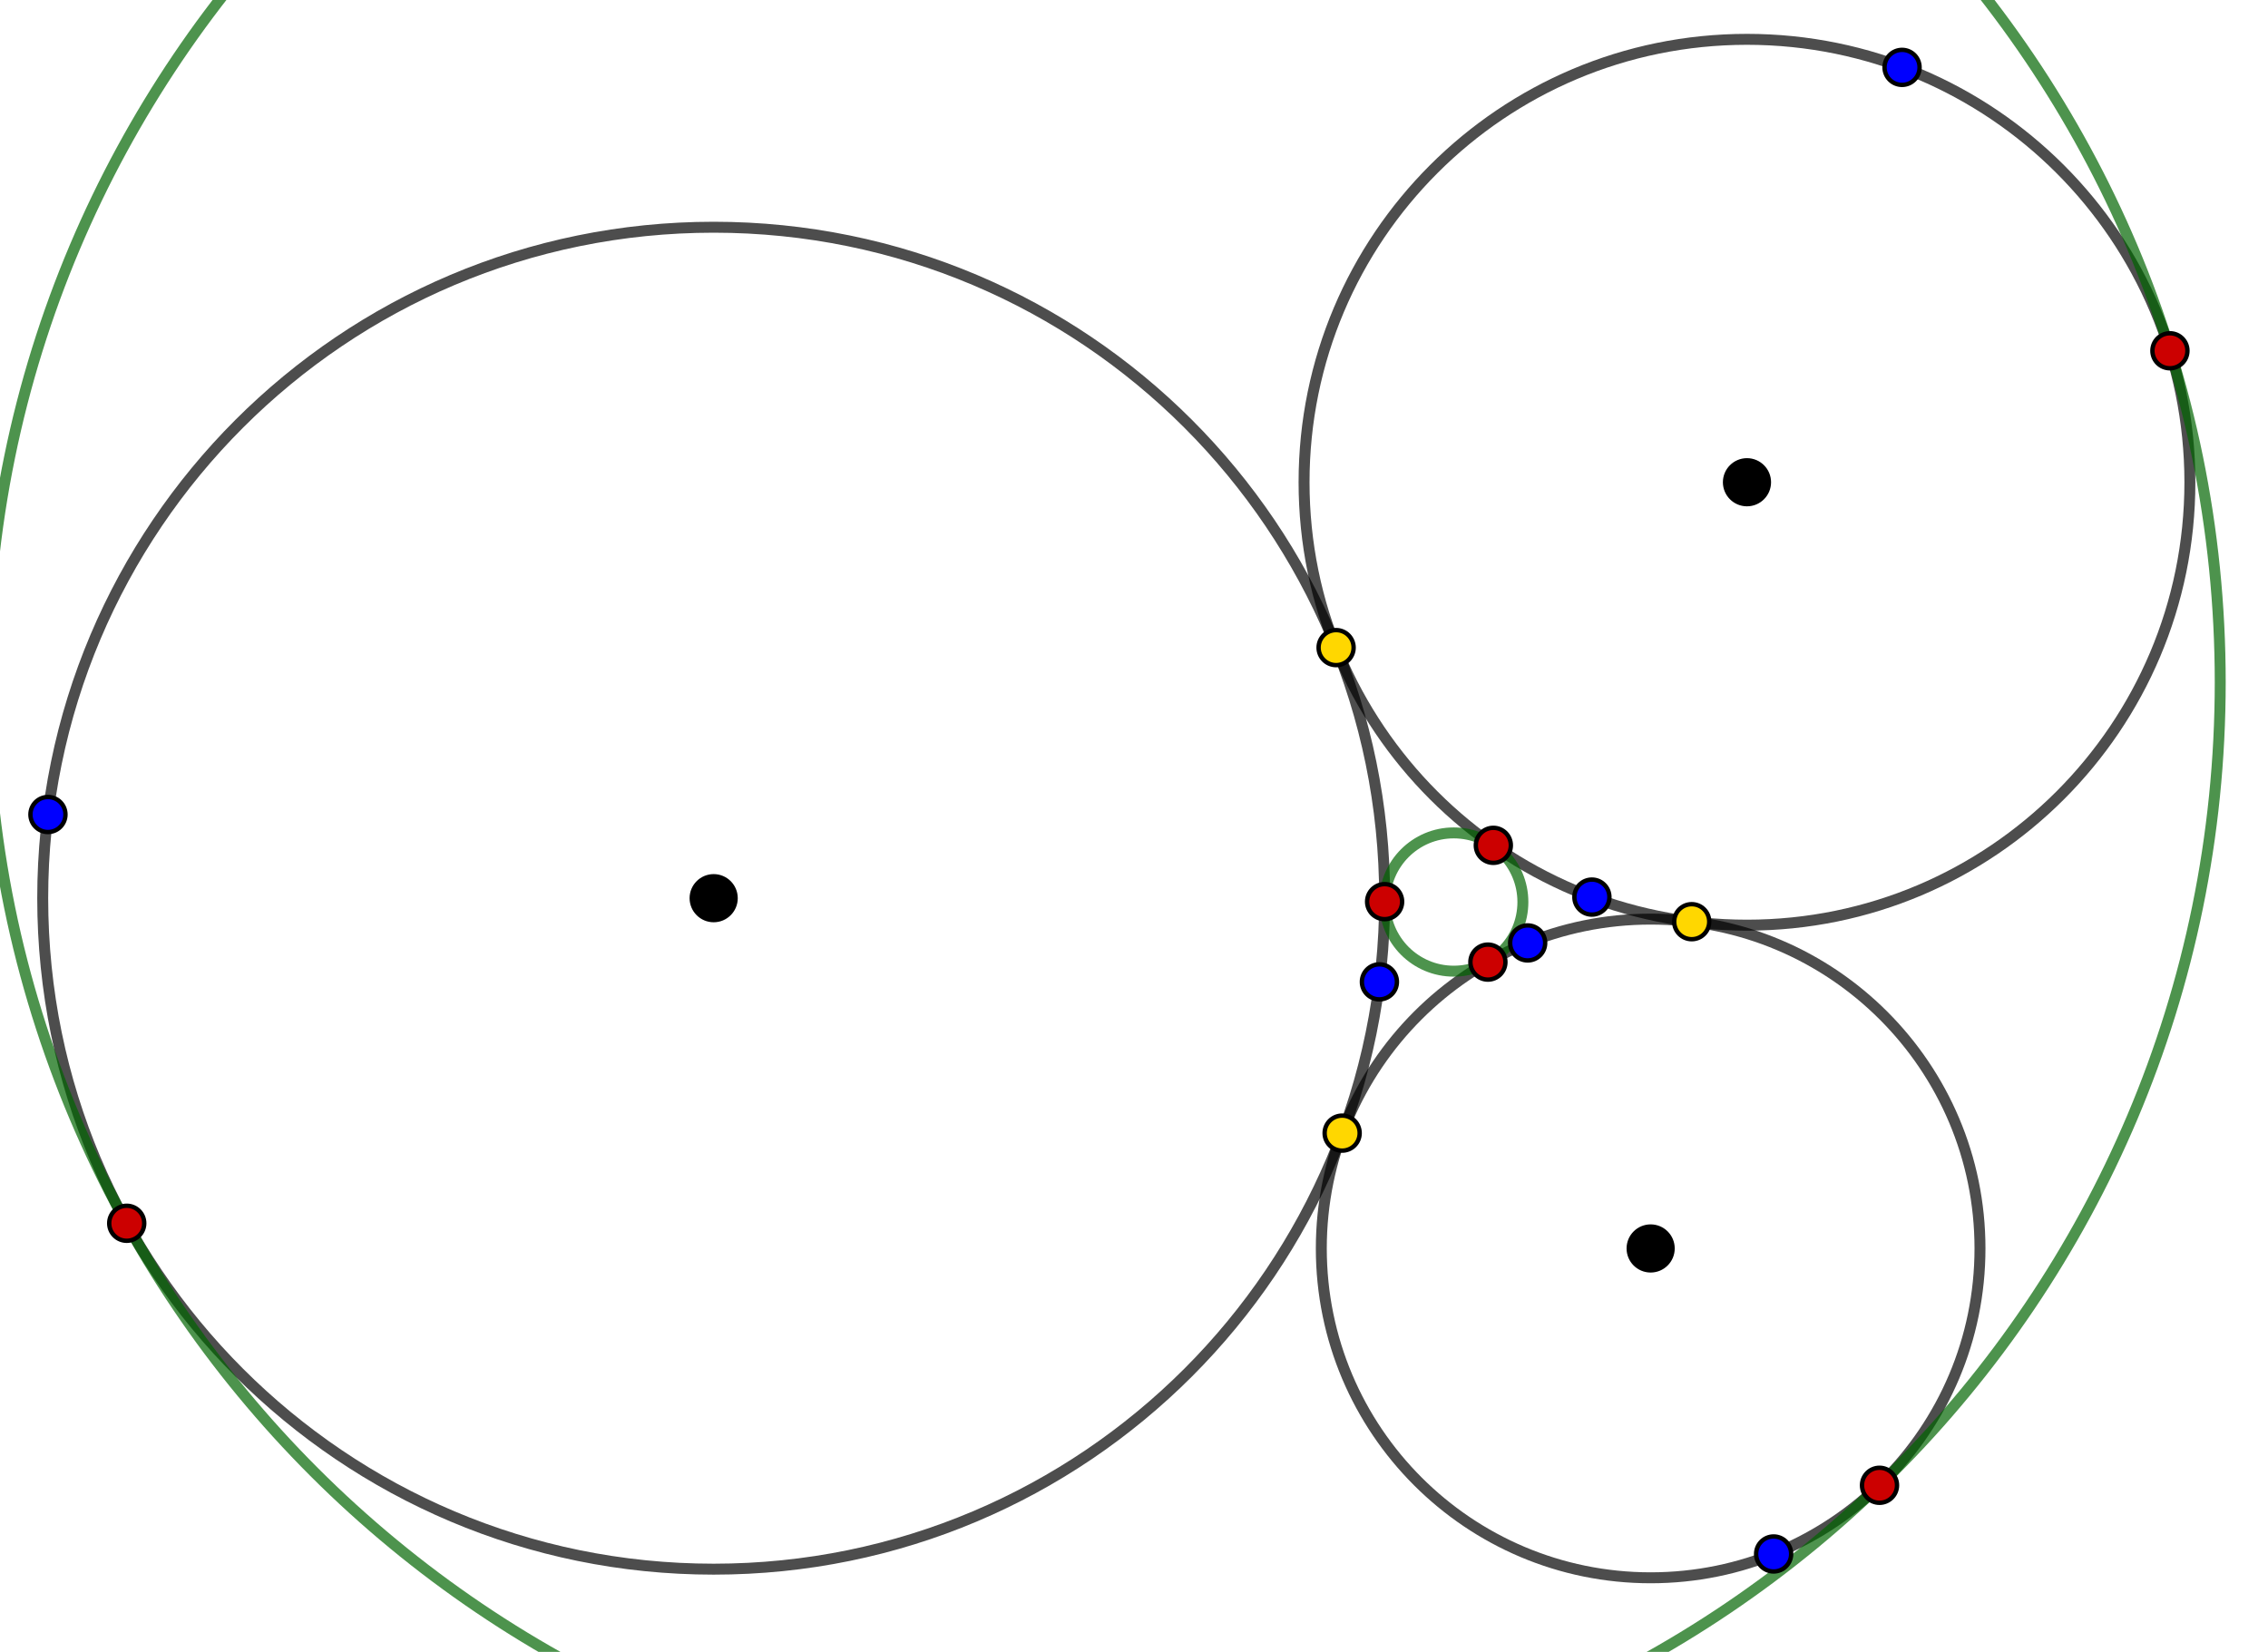 <?xml version="1.0" encoding="ISO-8859-1" standalone="no"?>

<svg 
     version="1.1"
     baseProfile="full"
     xmlns="http://www.w3.org/2000/svg"
     xmlns:xlink="http://www.w3.org/1999/xlink"
     xmlns:ev="http://www.w3.org/2001/xml-events"
     width="15.218cm"
     height="11.084cm"
     viewBox="0 0 518 377"
     >
<title>

</title>
<g stroke-linejoin="miter" stroke-dashoffset="0" stroke-dasharray="none" stroke-width="1" stroke-miterlimit="10.000" stroke-linecap="square">
<g id="misc">
</g><!-- misc -->
<g id="layer0">
<clipPath id="clipff9175f9-c81b-4d0c-8a1d-77a65f05a950">
  <path d="M 0 0 L 0 378.00 L 519.00 378.00 L 519.00 0 z"/>
</clipPath>
<g clip-path="url(#clip1)">
<g stroke-linejoin="round" stroke-width="2.5" stroke-linecap="round" fill="none" stroke-opacity=".698" stroke="#000000">
  <path d="M 316.25 205.00 C 316.25 289.63 247.63 358.25 163.00 358.25 C 78.365 358.25 9.755 289.63 9.755 205.00 C 9.755 120.37 78.365 51.755 163.00 51.755 C 247.63 51.755 316.25 120.37 316.25 205.00 z"/>
<title>Circle d</title>
<desc>Circle d: Circle through E with center A</desc>

</g> <!-- drawing style -->
</g> <!-- clip1 -->
<clipPath id="clipb4a42cf0-d9aa-4110-b8bc-e791b571328e">
  <path d="M 0 0 L 0 378.00 L 519.00 378.00 L 519.00 0 z"/>
</clipPath>
<g clip-path="url(#clip2)">
<g stroke-linejoin="round" stroke-width="2.5" stroke-linecap="round" fill="none" stroke-opacity=".698" stroke="#000000">
  <path d="M 452.22 285.00 C 452.22 326.54 418.54 360.22 377.00 360.22 C 335.46 360.22 301.78 326.54 301.78 285.00 C 301.78 243.46 335.46 209.78 377.00 209.78 C 418.54 209.78 452.22 243.46 452.22 285.00 z"/>
<title>Circle e</title>
<desc>Circle e: Circle through E with center B</desc>

</g> <!-- drawing style -->
</g> <!-- clip2 -->
<clipPath id="clip0be74f58-ff5b-40d4-8e24-d244b8c308c3">
  <path d="M 0 0 L 0 378.00 L 519.00 378.00 L 519.00 0 z"/>
</clipPath>
<g clip-path="url(#clip3)">
<g stroke-linejoin="round" stroke-width="2.5" stroke-linecap="round" fill="none" stroke-opacity=".698" stroke="#000000">
  <path d="M 500.16 110.00 C 500.16 165.87 454.87 211.16 399.00 211.16 C 343.13 211.16 297.84 165.87 297.84 110.00 C 297.84 54.132 343.13 8.842 399.00 8.842 C 454.87 8.842 500.16 54.132 500.16 110.00 z"/>
<title>Circle k</title>
<desc>Circle k: Circle through F with center C</desc>

</g> <!-- drawing style -->
</g> <!-- clip3 -->
<clipPath id="clip32e3d557-b730-45b6-ae0f-31d3b4dcc2e2">
  <path d="M 0 0 L 0 378.00 L 519.00 378.00 L 519.00 0 z"/>
</clipPath>
<g clip-path="url(#clip4)">
<g stroke-linejoin="round" stroke-width="2.5" stroke-linecap="round" fill="none" stroke-opacity=".698" stroke="#006400">
  <path d="M 347.82 205.88 C 347.82 214.60 340.75 221.67 332.03 221.67 C 323.31 221.67 316.24 214.60 316.24 205.88 C 316.24 197.16 323.31 190.09 332.03 190.09 C 340.75 190.09 347.82 197.16 347.82 205.88 z"/>
<title>Circle c_1</title>
<desc>Circle c_1: Circle through U, R, W</desc>

</g> <!-- drawing style -->
</g> <!-- clip4 -->
<clipPath id="clipdee4ed04-a853-47e1-b541-261f7aabba5a">
  <path d="M 0 0 L 0 378.00 L 519.00 378.00 L 519.00 0 z"/>
</clipPath>
<g clip-path="url(#clip5)">
<g stroke-linejoin="round" stroke-width="2.5" stroke-linecap="round" fill="none" stroke-opacity=".698" stroke="#006400">
  <path d="M 507.09 155.68 C 507.09 296.53 392.91 410.72 252.05 410.72 C 111.19 410.72 -2.992 296.53 -2.992 155.68 C -2.992 14.822 111.19 -99.365 252.05 -99.365 C 392.91 -99.365 507.09 14.822 507.09 155.68 z"/>
<title>Circle d_1</title>
<desc>Circle d_1: Circle through S, V, T</desc>

</g> <!-- drawing style -->
</g> <!-- clip5 -->
<clipPath id="clipf7795753-d396-4416-8f48-d95b1e9b36b4">
  <path d="M 0 0 L 0 378.00 L 519.00 378.00 L 519.00 0 z"/>
</clipPath>
<g clip-path="url(#clip6)">
<g fill-opacity="1" fill-rule="nonzero" stroke="none" fill="#000000">
  <path d="M 168.00 205.00 C 168.00 207.76 165.76 210.00 163.00 210.00 C 160.24 210.00 158.00 207.76 158.00 205.00 C 158.00 202.24 160.24 200.00 163.00 200.00 C 165.76 200.00 168.00 202.24 168.00 205.00 z"/>
<title>Point A</title>
<desc>A = (-0.73, 0.35)</desc>

</g> <!-- drawing style -->
</g> <!-- clip6 -->
<clipPath id="clip5681dc92-c000-44a0-93a4-fb7365ab4cf8">
  <path d="M 0 0 L 0 378.00 L 519.00 378.00 L 519.00 0 z"/>
</clipPath>
<g clip-path="url(#clip7)">
<g stroke-linejoin="round" stroke-linecap="round" fill="none" stroke-opacity="1" stroke="#000000">
  <path d="M 168.00 205.00 C 168.00 207.76 165.76 210.00 163.00 210.00 C 160.24 210.00 158.00 207.76 158.00 205.00 C 158.00 202.24 160.24 200.00 163.00 200.00 C 165.76 200.00 168.00 202.24 168.00 205.00 z"/>
<title>Point A</title>
<desc>A = (-0.73, 0.35)</desc>

</g> <!-- drawing style -->
</g> <!-- clip7 -->
<clipPath id="clipb59bbc4d-4211-452a-9052-f96c98e60b0e">
  <path d="M 0 0 L 0 378.00 L 519.00 378.00 L 519.00 0 z"/>
</clipPath>
<g clip-path="url(#clip8)">
<g fill-opacity="1" fill-rule="nonzero" stroke="none" fill="#000000">
  <path d="M 382.00 285.00 C 382.00 287.76 379.76 290.00 377.00 290.00 C 374.24 290.00 372.00 287.76 372.00 285.00 C 372.00 282.24 374.24 280.00 377.00 280.00 C 379.76 280.00 382.00 282.24 382.00 285.00 z"/>
<title>Point B</title>
<desc>B = (0.53, -0.12)</desc>

</g> <!-- drawing style -->
</g> <!-- clip8 -->
<clipPath id="clipb385cb03-461e-4351-ab83-6afbdbd8e7ac">
  <path d="M 0 0 L 0 378.00 L 519.00 378.00 L 519.00 0 z"/>
</clipPath>
<g clip-path="url(#clip9)">
<g stroke-linejoin="round" stroke-linecap="round" fill="none" stroke-opacity="1" stroke="#000000">
  <path d="M 382.00 285.00 C 382.00 287.76 379.76 290.00 377.00 290.00 C 374.24 290.00 372.00 287.76 372.00 285.00 C 372.00 282.24 374.24 280.00 377.00 280.00 C 379.76 280.00 382.00 282.24 382.00 285.00 z"/>
<title>Point B</title>
<desc>B = (0.53, -0.12)</desc>

</g> <!-- drawing style -->
</g> <!-- clip9 -->
<clipPath id="clip1a38c8c8-a473-4493-95fa-db80445df577">
  <path d="M 0 0 L 0 378.00 L 519.00 378.00 L 519.00 0 z"/>
</clipPath>
<g clip-path="url(#clip10)">
<g fill-opacity="1" fill-rule="nonzero" stroke="none" fill="#000000">
  <path d="M 404.00 110.00 C 404.00 112.76 401.76 115.00 399.00 115.00 C 396.24 115.00 394.00 112.76 394.00 110.00 C 394.00 107.24 396.24 105.00 399.00 105.00 C 401.76 105.00 404.00 107.24 404.00 110.00 z"/>
<title>Point C</title>
<desc>C = (0.65, 0.91)</desc>

</g> <!-- drawing style -->
</g> <!-- clip10 -->
<clipPath id="clip66549182-6b24-4519-9a63-8952e9012008">
  <path d="M 0 0 L 0 378.00 L 519.00 378.00 L 519.00 0 z"/>
</clipPath>
<g clip-path="url(#clip11)">
<g stroke-linejoin="round" stroke-linecap="round" fill="none" stroke-opacity="1" stroke="#000000">
  <path d="M 404.00 110.00 C 404.00 112.76 401.76 115.00 399.00 115.00 C 396.24 115.00 394.00 112.76 394.00 110.00 C 394.00 107.24 396.24 105.00 399.00 105.00 C 401.76 105.00 404.00 107.24 404.00 110.00 z"/>
<title>Point C</title>
<desc>C = (0.65, 0.91)</desc>

</g> <!-- drawing style -->
</g> <!-- clip11 -->
<clipPath id="clipcc7cae97-a35d-48a8-acb9-ae6098970d71">
  <path d="M 0 0 L 0 378.00 L 519.00 378.00 L 519.00 0 z"/>
</clipPath>
<g clip-path="url(#clip12)">
<g fill-opacity="1" fill-rule="nonzero" stroke="none" fill="#0000ff">
  <path d="M 352.91 215.22 C 352.91 217.43 351.12 219.22 348.91 219.22 C 346.70 219.22 344.91 217.43 344.91 215.22 C 344.91 213.01 346.70 211.22 348.91 211.22 C 351.12 211.22 352.91 213.01 352.91 215.22 z"/>
<title>Point G</title>
<desc>Point G: Intersection point of e, l</desc>

</g> <!-- drawing style -->
</g> <!-- clip12 -->
<clipPath id="clip9d92d7ee-263c-4433-9eb4-efebf4cf9711">
  <path d="M 0 0 L 0 378.00 L 519.00 378.00 L 519.00 0 z"/>
</clipPath>
<g clip-path="url(#clip13)">
<g stroke-linejoin="round" stroke-linecap="round" fill="none" stroke-opacity="1" stroke="#000000">
  <path d="M 352.91 215.22 C 352.91 217.43 351.12 219.22 348.91 219.22 C 346.70 219.22 344.91 217.43 344.91 215.22 C 344.91 213.01 346.70 211.22 348.91 211.22 C 351.12 211.22 352.91 213.01 352.91 215.22 z"/>
<title>Point G</title>
<desc>Point G: Intersection point of e, l</desc>

</g> <!-- drawing style -->
</g> <!-- clip13 -->
<clipPath id="clipd35c2d43-325a-4a4f-b826-593c9d0234ef">
  <path d="M 0 0 L 0 378.00 L 519.00 378.00 L 519.00 0 z"/>
</clipPath>
<g clip-path="url(#clip14)">
<g fill-opacity="1" fill-rule="nonzero" stroke="none" fill="#0000ff">
  <path d="M 409.09 354.78 C 409.09 356.99 407.30 358.78 405.09 358.78 C 402.88 358.78 401.09 356.99 401.09 354.78 C 401.09 352.57 402.88 350.78 405.09 350.78 C 407.30 350.78 409.09 352.57 409.09 354.78 z"/>
<title>Point H</title>
<desc>Point H: Intersection point of e, l</desc>

</g> <!-- drawing style -->
</g> <!-- clip14 -->
<clipPath id="clip7369f36f-092f-4aca-859e-826793c84a5e">
  <path d="M 0 0 L 0 378.00 L 519.00 378.00 L 519.00 0 z"/>
</clipPath>
<g clip-path="url(#clip15)">
<g stroke-linejoin="round" stroke-linecap="round" fill="none" stroke-opacity="1" stroke="#000000">
  <path d="M 409.09 354.78 C 409.09 356.99 407.30 358.78 405.09 358.78 C 402.88 358.78 401.09 356.99 401.09 354.78 C 401.09 352.57 402.88 350.78 405.09 350.78 C 407.30 350.78 409.09 352.57 409.09 354.78 z"/>
<title>Point H</title>
<desc>Point H: Intersection point of e, l</desc>

</g> <!-- drawing style -->
</g> <!-- clip15 -->
<clipPath id="clip7cea0eca-8871-4eb7-a0d0-4cfa0fedf256">
  <path d="M 0 0 L 0 378.00 L 519.00 378.00 L 519.00 0 z"/>
</clipPath>
<g clip-path="url(#clip16)">
<g fill-opacity="1" fill-rule="nonzero" stroke="none" fill="#ffd700">
  <path d="M 390.38 210.37 C 390.38 212.58 388.59 214.37 386.38 214.37 C 384.17 214.37 382.38 212.58 382.38 210.37 C 382.38 208.16 384.17 206.37 386.38 206.37 C 388.59 206.37 390.38 208.16 390.38 210.37 z"/>
<title>Point I</title>
<desc>Point I: Intersection point of k, e</desc>

</g> <!-- drawing style -->
</g> <!-- clip16 -->
<clipPath id="clip29a45460-fc7d-4a5b-bf55-a09f3156f248">
  <path d="M 0 0 L 0 378.00 L 519.00 378.00 L 519.00 0 z"/>
</clipPath>
<g clip-path="url(#clip17)">
<g stroke-linejoin="round" stroke-linecap="round" fill="none" stroke-opacity="1" stroke="#000000">
  <path d="M 390.38 210.37 C 390.38 212.58 388.59 214.37 386.38 214.37 C 384.17 214.37 382.38 212.58 382.38 210.37 C 382.38 208.16 384.17 206.37 386.38 206.37 C 388.59 206.37 390.38 208.16 390.38 210.37 z"/>
<title>Point I</title>
<desc>Point I: Intersection point of k, e</desc>

</g> <!-- drawing style -->
</g> <!-- clip17 -->
<clipPath id="clipaa1106da-ecb0-4dfd-9537-b8d467f401f3">
  <path d="M 0 0 L 0 378.00 L 519.00 378.00 L 519.00 0 z"/>
</clipPath>
<g clip-path="url(#clip18)">
<g fill-opacity="1" fill-rule="nonzero" stroke="none" fill="#ffd700">
  <path d="M 310.54 258.66 C 310.54 260.87 308.75 262.66 306.54 262.66 C 304.33 262.66 302.54 260.87 302.54 258.66 C 302.54 256.45 304.33 254.66 306.54 254.66 C 308.75 254.66 310.54 256.45 310.54 258.66 z"/>
<title>Point K</title>
<desc>Point K: Intersection point of e, d</desc>

</g> <!-- drawing style -->
</g> <!-- clip18 -->
<clipPath id="clipd489a0cd-0730-43cd-b48c-d8f61ff1332d">
  <path d="M 0 0 L 0 378.00 L 519.00 378.00 L 519.00 0 z"/>
</clipPath>
<g clip-path="url(#clip19)">
<g stroke-linejoin="round" stroke-linecap="round" fill="none" stroke-opacity="1" stroke="#000000">
  <path d="M 310.54 258.66 C 310.54 260.87 308.75 262.66 306.54 262.66 C 304.33 262.66 302.54 260.87 302.54 258.66 C 302.54 256.45 304.33 254.66 306.54 254.66 C 308.75 254.66 310.54 256.45 310.54 258.66 z"/>
<title>Point K</title>
<desc>Point K: Intersection point of e, d</desc>

</g> <!-- drawing style -->
</g> <!-- clip19 -->
<clipPath id="clip99006a40-9e7e-4ac1-93e3-0a65e9280760">
  <path d="M 0 0 L 0 378.00 L 519.00 378.00 L 519.00 0 z"/>
</clipPath>
<g clip-path="url(#clip20)">
<g fill-opacity="1" fill-rule="nonzero" stroke="none" fill="#ffd700">
  <path d="M 309.16 147.77 C 309.16 149.98 307.37 151.77 305.16 151.77 C 302.95 151.77 301.16 149.98 301.16 147.77 C 301.16 145.57 302.95 143.77 305.16 143.77 C 307.37 143.77 309.16 145.57 309.16 147.77 z"/>
<title>Point M</title>
<desc>Point M: Intersection point of d, k</desc>

</g> <!-- drawing style -->
</g> <!-- clip20 -->
<clipPath id="clip5ab52ee7-ea71-46d1-9ffc-3ad05c3aa580">
  <path d="M 0 0 L 0 378.00 L 519.00 378.00 L 519.00 0 z"/>
</clipPath>
<g clip-path="url(#clip21)">
<g stroke-linejoin="round" stroke-linecap="round" fill="none" stroke-opacity="1" stroke="#000000">
  <path d="M 309.16 147.77 C 309.16 149.98 307.37 151.77 305.16 151.77 C 302.95 151.77 301.16 149.98 301.16 147.77 C 301.16 145.57 302.95 143.77 305.16 143.77 C 307.37 143.77 309.16 145.57 309.16 147.77 z"/>
<title>Point M</title>
<desc>Point M: Intersection point of d, k</desc>

</g> <!-- drawing style -->
</g> <!-- clip21 -->
<clipPath id="clip808ec8aa-9927-42ed-99d5-d85c7b98e460">
  <path d="M 0 0 L 0 378.00 L 519.00 378.00 L 519.00 0 z"/>
</clipPath>
<g clip-path="url(#clip22)">
<g fill-opacity="1" fill-rule="nonzero" stroke="none" fill="#0000ff">
  <path d="M 14.952 185.89 C 14.952 188.09 13.161 189.89 10.952 189.89 C 8.742 189.89 6.952 188.09 6.952 185.89 C 6.952 183.68 8.742 181.89 10.952 181.89 C 13.161 181.89 14.952 183.68 14.952 185.89 z"/>
<title>Point O</title>
<desc>Point O: Intersection point of d, n</desc>

</g> <!-- drawing style -->
</g> <!-- clip22 -->
<clipPath id="clip4b5bfa33-6a23-49ac-99f0-7c961db5bcfa">
  <path d="M 0 0 L 0 378.00 L 519.00 378.00 L 519.00 0 z"/>
</clipPath>
<g clip-path="url(#clip23)">
<g stroke-linejoin="round" stroke-linecap="round" fill="none" stroke-opacity="1" stroke="#000000">
  <path d="M 14.952 185.89 C 14.952 188.09 13.161 189.89 10.952 189.89 C 8.742 189.89 6.952 188.09 6.952 185.89 C 6.952 183.68 8.742 181.89 10.952 181.89 C 13.161 181.89 14.952 183.68 14.952 185.89 z"/>
<title>Point O</title>
<desc>Point O: Intersection point of d, n</desc>

</g> <!-- drawing style -->
</g> <!-- clip23 -->
<clipPath id="clip032625f8-f92d-45e1-8003-e2a3ca5a2083">
  <path d="M 0 0 L 0 378.00 L 519.00 378.00 L 519.00 0 z"/>
</clipPath>
<g clip-path="url(#clip24)">
<g fill-opacity="1" fill-rule="nonzero" stroke="none" fill="#0000ff">
  <path d="M 319.05 224.11 C 319.05 226.32 317.26 228.11 315.05 228.11 C 312.84 228.11 311.05 226.32 311.05 224.11 C 311.05 221.91 312.84 220.11 315.05 220.11 C 317.26 220.11 319.05 221.91 319.05 224.11 z"/>
<title>Point N</title>
<desc>Point N: Intersection point of d, n</desc>

</g> <!-- drawing style -->
</g> <!-- clip24 -->
<clipPath id="clip33f76422-62fc-4ce7-884f-f2421a572450">
  <path d="M 0 0 L 0 378.00 L 519.00 378.00 L 519.00 0 z"/>
</clipPath>
<g clip-path="url(#clip25)">
<g stroke-linejoin="round" stroke-linecap="round" fill="none" stroke-opacity="1" stroke="#000000">
  <path d="M 319.05 224.11 C 319.05 226.32 317.26 228.11 315.05 228.11 C 312.84 228.11 311.05 226.32 311.05 224.11 C 311.05 221.91 312.84 220.11 315.05 220.11 C 317.26 220.11 319.05 221.91 319.05 224.11 z"/>
<title>Point N</title>
<desc>Point N: Intersection point of d, n</desc>

</g> <!-- drawing style -->
</g> <!-- clip25 -->
<clipPath id="clipb74bd3ed-d3b3-46f4-a3b4-6ced59a8c0c4">
  <path d="M 0 0 L 0 378.00 L 519.00 378.00 L 519.00 0 z"/>
</clipPath>
<g clip-path="url(#clip26)">
<g fill-opacity="1" fill-rule="nonzero" stroke="none" fill="#0000ff">
  <path d="M 367.58 204.75 C 367.58 206.96 365.79 208.75 363.58 208.75 C 361.37 208.75 359.58 206.96 359.58 204.75 C 359.58 202.54 361.37 200.75 363.58 200.75 C 365.79 200.75 367.58 202.54 367.58 204.75 z"/>
<title>Point P</title>
<desc>Point P: Intersection point of k, m</desc>

</g> <!-- drawing style -->
</g> <!-- clip26 -->
<clipPath id="clip3e907c27-e38d-4a4d-9558-e7fa8bd7f4c6">
  <path d="M 0 0 L 0 378.00 L 519.00 378.00 L 519.00 0 z"/>
</clipPath>
<g clip-path="url(#clip27)">
<g stroke-linejoin="round" stroke-linecap="round" fill="none" stroke-opacity="1" stroke="#000000">
  <path d="M 367.58 204.75 C 367.58 206.96 365.79 208.75 363.58 208.75 C 361.37 208.75 359.58 206.96 359.58 204.75 C 359.58 202.54 361.37 200.75 363.58 200.75 C 365.79 200.75 367.58 202.54 367.58 204.75 z"/>
<title>Point P</title>
<desc>Point P: Intersection point of k, m</desc>

</g> <!-- drawing style -->
</g> <!-- clip27 -->
<clipPath id="clip188e503e-3b15-4655-97a3-0bce85b5b586">
  <path d="M 0 0 L 0 378.00 L 519.00 378.00 L 519.00 0 z"/>
</clipPath>
<g clip-path="url(#clip28)">
<g fill-opacity="1" fill-rule="nonzero" stroke="none" fill="#0000ff">
  <path d="M 438.42 15.246 C 438.42 17.456 436.63 19.246 434.42 19.246 C 432.21 19.246 430.42 17.456 430.42 15.246 C 430.42 13.037 432.21 11.246 434.42 11.246 C 436.63 11.246 438.42 13.037 438.42 15.246 z"/>
<title>Point Q</title>
<desc>Point Q: Intersection point of k, m</desc>

</g> <!-- drawing style -->
</g> <!-- clip28 -->
<clipPath id="clipada662c1-302f-42eb-b74c-a91e0087efc0">
  <path d="M 0 0 L 0 378.00 L 519.00 378.00 L 519.00 0 z"/>
</clipPath>
<g clip-path="url(#clip29)">
<g stroke-linejoin="round" stroke-linecap="round" fill="none" stroke-opacity="1" stroke="#000000">
  <path d="M 438.42 15.246 C 438.42 17.456 436.63 19.246 434.42 19.246 C 432.21 19.246 430.42 17.456 430.42 15.246 C 430.42 13.037 432.21 11.246 434.42 11.246 C 436.63 11.246 438.42 13.037 438.42 15.246 z"/>
<title>Point Q</title>
<desc>Point Q: Intersection point of k, m</desc>

</g> <!-- drawing style -->
</g> <!-- clip29 -->
<clipPath id="clip002aaed7-f23a-46d0-a816-c4e8c3d1b455">
  <path d="M 0 0 L 0 378.00 L 519.00 378.00 L 519.00 0 z"/>
</clipPath>
<g clip-path="url(#clip30)">
<g fill-opacity="1" fill-rule="nonzero" stroke="none" fill="#cc0000">
  <path d="M 343.83 219.60 C 343.83 221.81 342.04 223.60 339.83 223.60 C 337.63 223.60 335.83 221.81 335.83 219.60 C 335.83 217.39 337.63 215.60 339.83 215.60 C 342.04 215.60 343.83 217.39 343.83 219.60 z"/>
<title>Point R</title>
<desc>Point R: Intersection of e and p</desc>

</g> <!-- drawing style -->
</g> <!-- clip30 -->
<clipPath id="clipfda5f988-b7bd-4605-aae8-da7a8defb222">
  <path d="M 0 0 L 0 378.00 L 519.00 378.00 L 519.00 0 z"/>
</clipPath>
<g clip-path="url(#clip31)">
<g stroke-linejoin="round" stroke-linecap="round" fill="none" stroke-opacity="1" stroke="#000000">
  <path d="M 343.83 219.60 C 343.83 221.81 342.04 223.60 339.83 223.60 C 337.63 223.60 335.83 221.81 335.83 219.60 C 335.83 217.39 337.63 215.60 339.83 215.60 C 342.04 215.60 343.83 217.39 343.83 219.60 z"/>
<title>Point R</title>
<desc>Point R: Intersection of e and p</desc>

</g> <!-- drawing style -->
</g> <!-- clip31 -->
<clipPath id="clip84b559bf-f836-492e-bcb8-11c1d6c6b2b0">
  <path d="M 0 0 L 0 378.00 L 519.00 378.00 L 519.00 0 z"/>
</clipPath>
<g clip-path="url(#clip32)">
<g fill-opacity="1" fill-rule="nonzero" stroke="none" fill="#cc0000">
  <path d="M 433.27 339.09 C 433.27 341.30 431.47 343.09 429.27 343.09 C 427.06 343.09 425.27 341.30 425.27 339.09 C 425.27 336.89 427.06 335.09 429.27 335.09 C 431.47 335.09 433.27 336.89 433.27 339.09 z"/>
<title>Point S</title>
<desc>Point S: Intersection of e and q</desc>

</g> <!-- drawing style -->
</g> <!-- clip32 -->
<clipPath id="clip79481fb6-5911-49cb-b7b5-65437f9add84">
  <path d="M 0 0 L 0 378.00 L 519.00 378.00 L 519.00 0 z"/>
</clipPath>
<g clip-path="url(#clip33)">
<g stroke-linejoin="round" stroke-linecap="round" fill="none" stroke-opacity="1" stroke="#000000">
  <path d="M 433.27 339.09 C 433.27 341.30 431.47 343.09 429.27 343.09 C 427.06 343.09 425.27 341.30 425.27 339.09 C 425.27 336.89 427.06 335.09 429.27 335.09 C 431.47 335.09 433.27 336.89 433.27 339.09 z"/>
<title>Point S</title>
<desc>Point S: Intersection of e and q</desc>

</g> <!-- drawing style -->
</g> <!-- clip33 -->
<clipPath id="clip17bc4c4f-85ff-4ddf-be53-09ac5f3ad3ee">
  <path d="M 0 0 L 0 378.00 L 519.00 378.00 L 519.00 0 z"/>
</clipPath>
<g clip-path="url(#clip34)">
<g fill-opacity="1" fill-rule="nonzero" stroke="none" fill="#cc0000">
  <path d="M 320.24 205.79 C 320.24 208.00 318.45 209.79 316.24 209.79 C 314.03 209.79 312.24 208.00 312.24 205.79 C 312.24 203.59 314.03 201.79 316.24 201.79 C 318.45 201.79 320.24 203.59 320.24 205.79 z"/>
<title>Point U</title>
<desc>Point U: Intersection of d and r</desc>

</g> <!-- drawing style -->
</g> <!-- clip34 -->
<clipPath id="clip52f7e6c5-19c4-4edf-a9c4-03ba0c661f54">
  <path d="M 0 0 L 0 378.00 L 519.00 378.00 L 519.00 0 z"/>
</clipPath>
<g clip-path="url(#clip35)">
<g stroke-linejoin="round" stroke-linecap="round" fill="none" stroke-opacity="1" stroke="#000000">
  <path d="M 320.24 205.79 C 320.24 208.00 318.45 209.79 316.24 209.79 C 314.03 209.79 312.24 208.00 312.24 205.79 C 312.24 203.59 314.03 201.79 316.24 201.79 C 318.45 201.79 320.24 203.59 320.24 205.79 z"/>
<title>Point U</title>
<desc>Point U: Intersection of d and r</desc>

</g> <!-- drawing style -->
</g> <!-- clip35 -->
<clipPath id="clip266e8eda-753c-4007-b7df-ed75b93e377d">
  <path d="M 0 0 L 0 378.00 L 519.00 378.00 L 519.00 0 z"/>
</clipPath>
<g clip-path="url(#clip36)">
<g fill-opacity="1" fill-rule="nonzero" stroke="none" fill="#cc0000">
  <path d="M 499.60 79.973 C 499.60 82.182 497.81 83.973 495.60 83.973 C 493.39 83.973 491.60 82.182 491.60 79.973 C 491.60 77.764 493.39 75.973 495.60 75.973 C 497.81 75.973 499.60 77.764 499.60 79.973 z"/>
<title>Point V</title>
<desc>Point V: Intersection of k and t</desc>

</g> <!-- drawing style -->
</g> <!-- clip36 -->
<clipPath id="clipc884effe-34a8-4c7d-95eb-b0a2a1da278c">
  <path d="M 0 0 L 0 378.00 L 519.00 378.00 L 519.00 0 z"/>
</clipPath>
<g clip-path="url(#clip37)">
<g stroke-linejoin="round" stroke-linecap="round" fill="none" stroke-opacity="1" stroke="#000000">
  <path d="M 499.60 79.973 C 499.60 82.182 497.81 83.973 495.60 83.973 C 493.39 83.973 491.60 82.182 491.60 79.973 C 491.60 77.764 493.39 75.973 495.60 75.973 C 497.81 75.973 499.60 77.764 499.60 79.973 z"/>
<title>Point V</title>
<desc>Point V: Intersection of k and t</desc>

</g> <!-- drawing style -->
</g> <!-- clip37 -->
<clipPath id="clip96e2f1f1-dbeb-4e44-8b5b-a01bbddf58ed">
  <path d="M 0 0 L 0 378.00 L 519.00 378.00 L 519.00 0 z"/>
</clipPath>
<g clip-path="url(#clip38)">
<g fill-opacity="1" fill-rule="nonzero" stroke="none" fill="#cc0000">
  <path d="M 345.07 192.93 C 345.07 195.14 343.28 196.93 341.07 196.93 C 338.87 196.93 337.07 195.14 337.07 192.93 C 337.07 190.72 338.87 188.93 341.07 188.93 C 343.28 188.93 345.07 190.72 345.07 192.93 z"/>
<title>Point W</title>
<desc>Point W: Intersection of k and f_1</desc>

</g> <!-- drawing style -->
</g> <!-- clip38 -->
<clipPath id="clipa72ab46f-d7cf-4087-9b71-2fda799ed2f3">
  <path d="M 0 0 L 0 378.00 L 519.00 378.00 L 519.00 0 z"/>
</clipPath>
<g clip-path="url(#clip39)">
<g stroke-linejoin="round" stroke-linecap="round" fill="none" stroke-opacity="1" stroke="#000000">
  <path d="M 345.07 192.93 C 345.07 195.14 343.28 196.93 341.07 196.93 C 338.87 196.93 337.07 195.14 337.07 192.93 C 337.07 190.72 338.87 188.93 341.07 188.93 C 343.28 188.93 345.07 190.72 345.07 192.93 z"/>
<title>Point W</title>
<desc>Point W: Intersection of k and f_1</desc>

</g> <!-- drawing style -->
</g> <!-- clip39 -->
<clipPath id="clip182aa5e7-8392-4cf7-b6f1-688b31b548de">
  <path d="M 0 0 L 0 378.00 L 519.00 378.00 L 519.00 0 z"/>
</clipPath>
<g clip-path="url(#clip40)">
<g fill-opacity="1" fill-rule="nonzero" stroke="none" fill="#cc0000">
  <path d="M 32.943 279.25 C 32.943 281.46 31.153 283.25 28.943 283.25 C 26.734 283.25 24.943 281.46 24.943 279.25 C 24.943 277.04 26.734 275.25 28.943 275.25 C 31.153 275.25 32.943 277.04 32.943 279.25 z"/>
<title>Point T</title>
<desc>Point T: Intersection of d and s</desc>

</g> <!-- drawing style -->
</g> <!-- clip40 -->
<clipPath id="clipb6784929-5550-4bbd-8da8-5eb0f0e0a812">
  <path d="M 0 0 L 0 378.00 L 519.00 378.00 L 519.00 0 z"/>
</clipPath>
<g clip-path="url(#clip41)">
<g stroke-linejoin="round" stroke-linecap="round" fill="none" stroke-opacity="1" stroke="#000000">
  <path d="M 32.943 279.25 C 32.943 281.46 31.153 283.25 28.943 283.25 C 26.734 283.25 24.943 281.46 24.943 279.25 C 24.943 277.04 26.734 275.25 28.943 275.25 C 31.153 275.25 32.943 277.04 32.943 279.25 z"/>
<title>Point T</title>
<desc>Point T: Intersection of d and s</desc>

</g> <!-- drawing style -->
</g> <!-- clip41 -->
</g><!-- layer0 -->
</g> <!-- default stroke -->
</svg> <!-- bounding box -->
